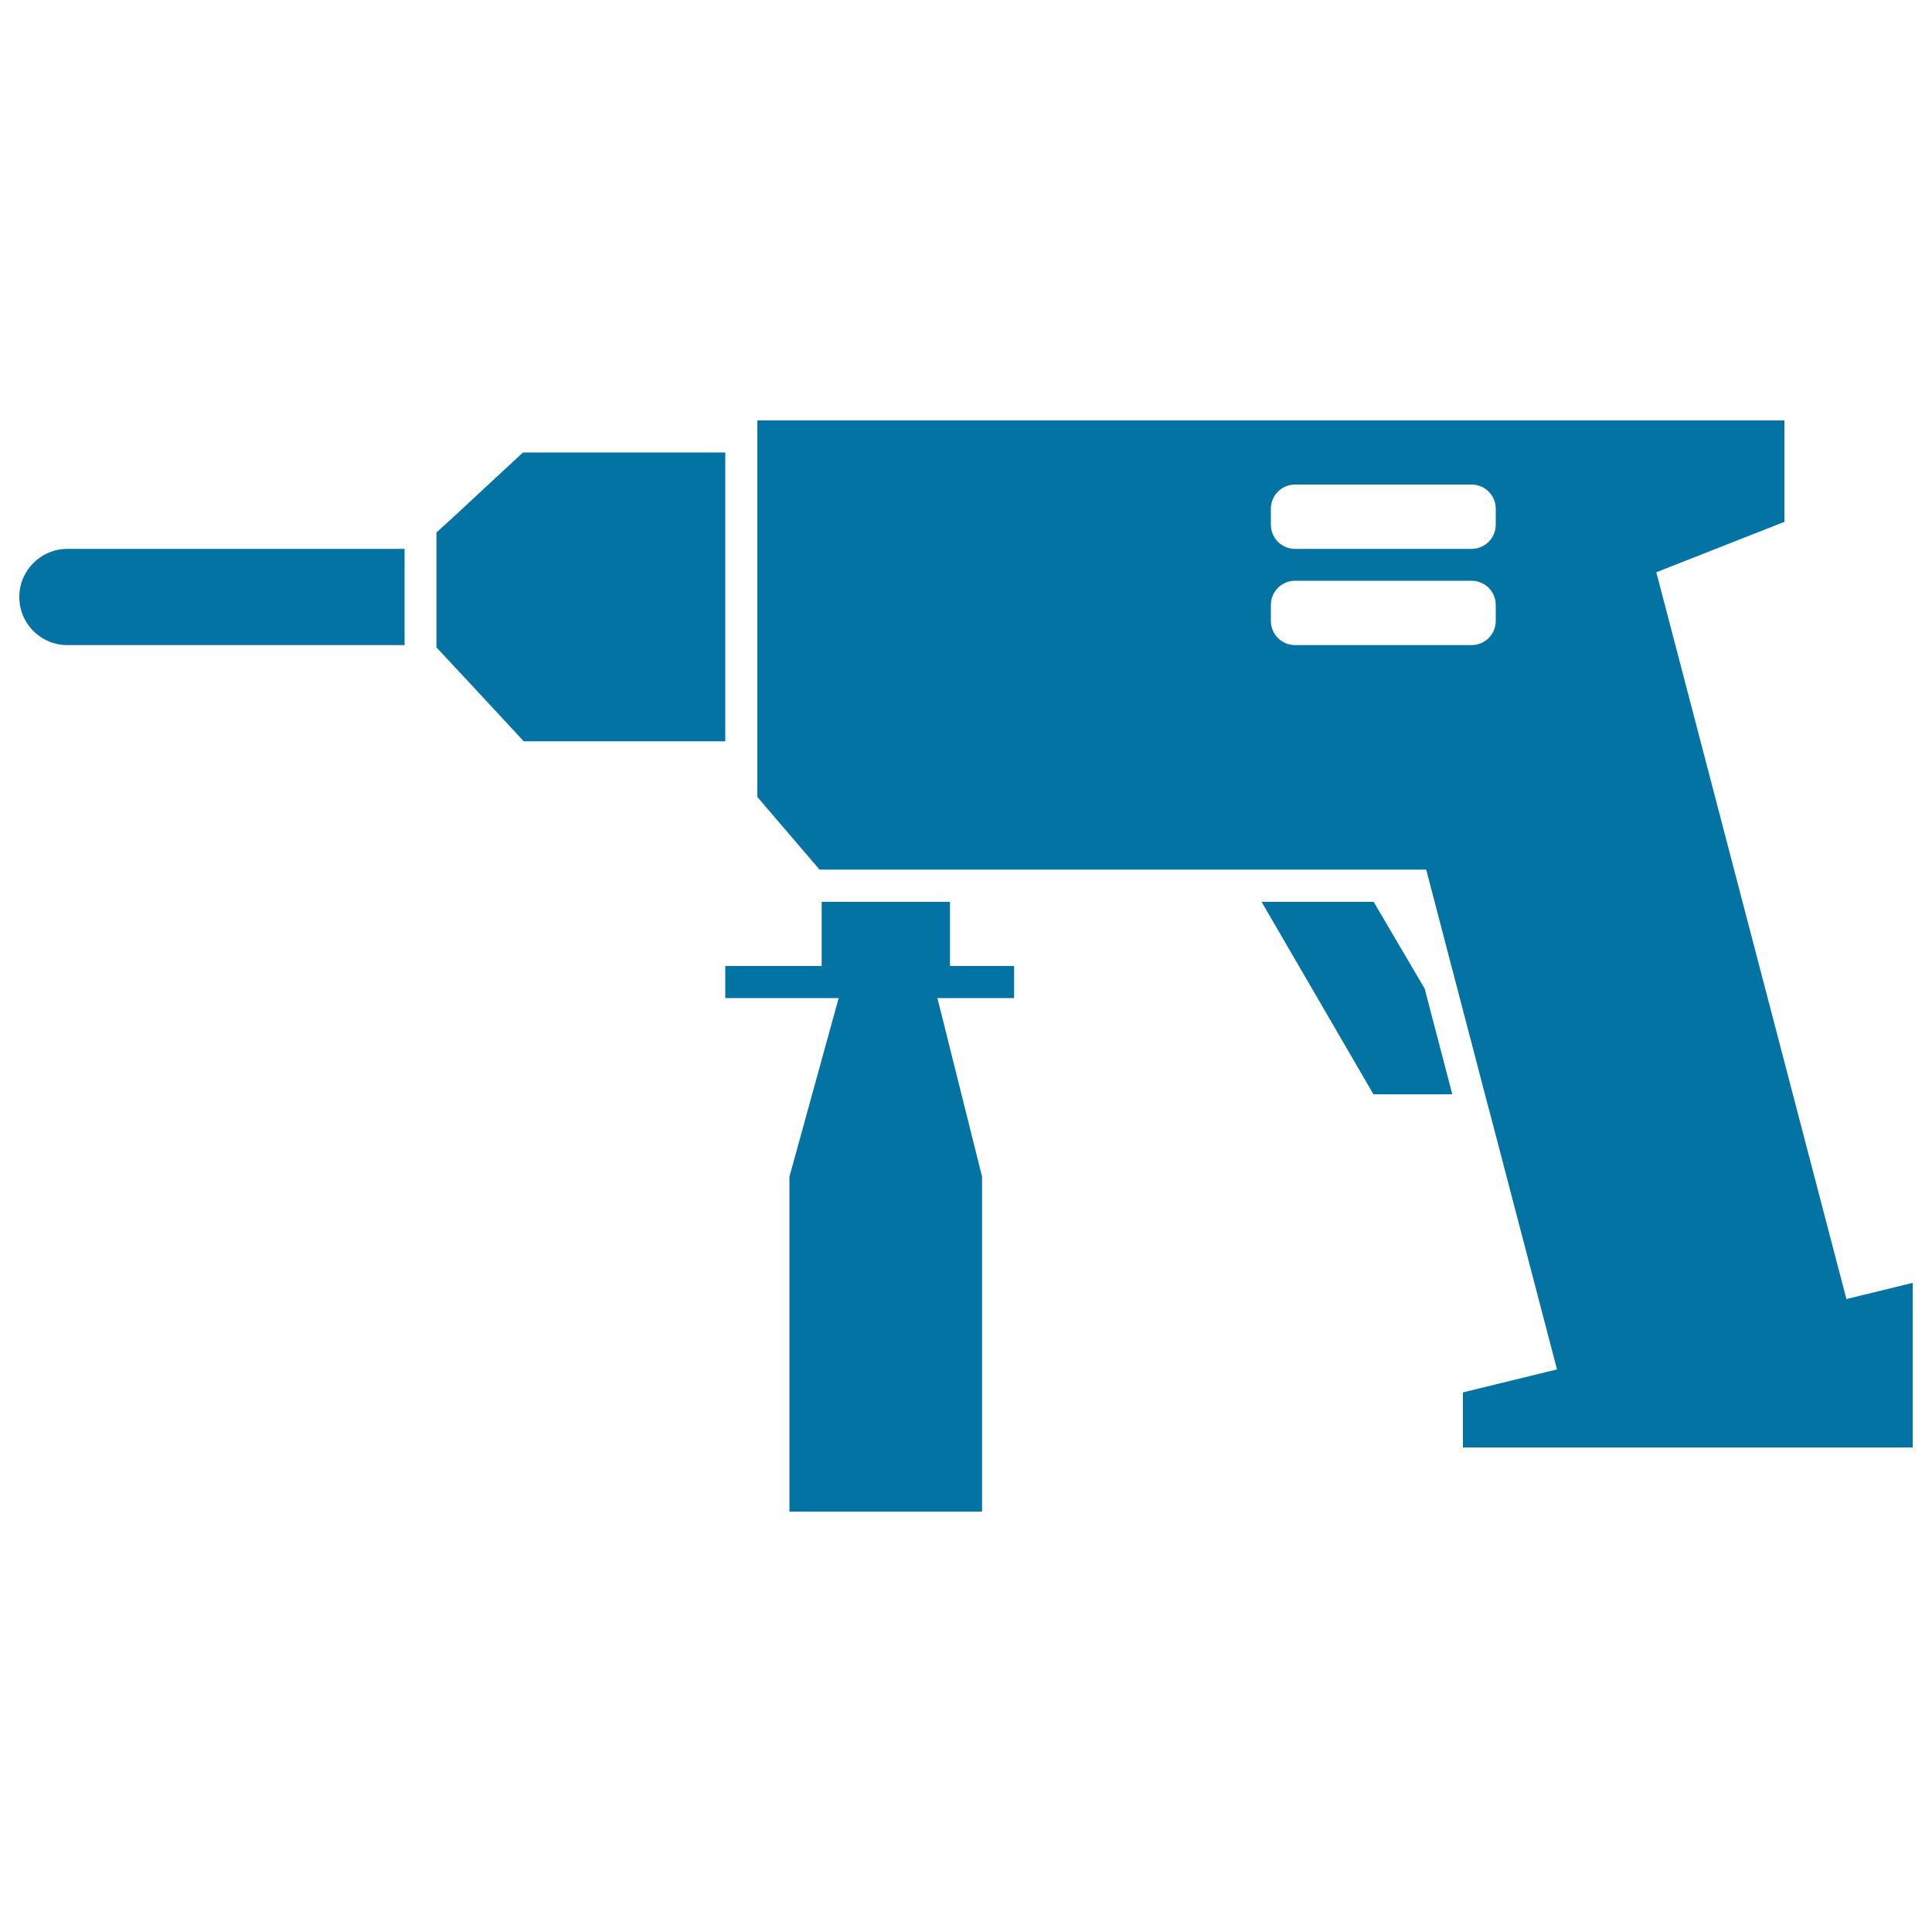 <svg xmlns="http://www.w3.org/2000/svg" viewBox="0 0 1000 1000" style="fill:#0273a2">
<title>Drill Tool To Make Holes SVG icon</title>
<g><g id="iconos_61_"><path d="M34.9,333.9h174.5v-49.8H34.9c-13.7,0-24.9,11.1-24.9,24.9C10,322.8,21.1,333.9,34.9,333.9z"/><polygon points="425.3,466.8 425.3,500 408.6,500 375.4,500 375.4,516.6 434.1,516.6 408.6,609.1 408.6,782.4 508.3,782.4 508.3,609 485.2,516.6 524.9,516.6 524.9,500 491.7,500 491.7,466.8 "/><polygon points="751.7,566.4 737.4,511.7 711,466.8 653,466.8 710.9,566.4 "/><polygon points="234.8,267.5 225.9,275.6 225.9,284.1 225.9,333.9 225.9,335.1 240.3,350.5 271.1,383.7 375.4,383.7 375.4,234.2 270.7,234.2 "/><path d="M857.3,296.2l66.3-26.1v-52.5h-74.7h-33.2H441.9H392v16.6v149.5v16.6v12.2l16.6,19.4l15.6,18.2h1h66.4h16.6h115.8h7.2h12h57.9h5.7h13.5h17.9l14.4,55.1l11.5,43.9l4,15.4l0.5,1.9l4.4,16.6l32.9,125.8l-48.7,11.9v28.5H990v-85.2l-34.3,8.4L857.3,296.2z M657.8,263.3c0-6.9,5.6-12.5,12.5-12.5h91.4c6.9,0,12.5,5.6,12.5,12.5v8.3c0,6.9-5.6,12.5-12.5,12.5h-91.4c-6.9,0-12.5-5.6-12.5-12.5V263.3z M670.3,333.9c-6.9,0-12.5-5.6-12.5-12.5v-8.3c0-6.9,5.6-12.5,12.5-12.5h91.4c6.9,0,12.5,5.6,12.5,12.5v8.3c0,6.9-5.6,12.5-12.5,12.5H670.3z"/></g></g>
</svg>